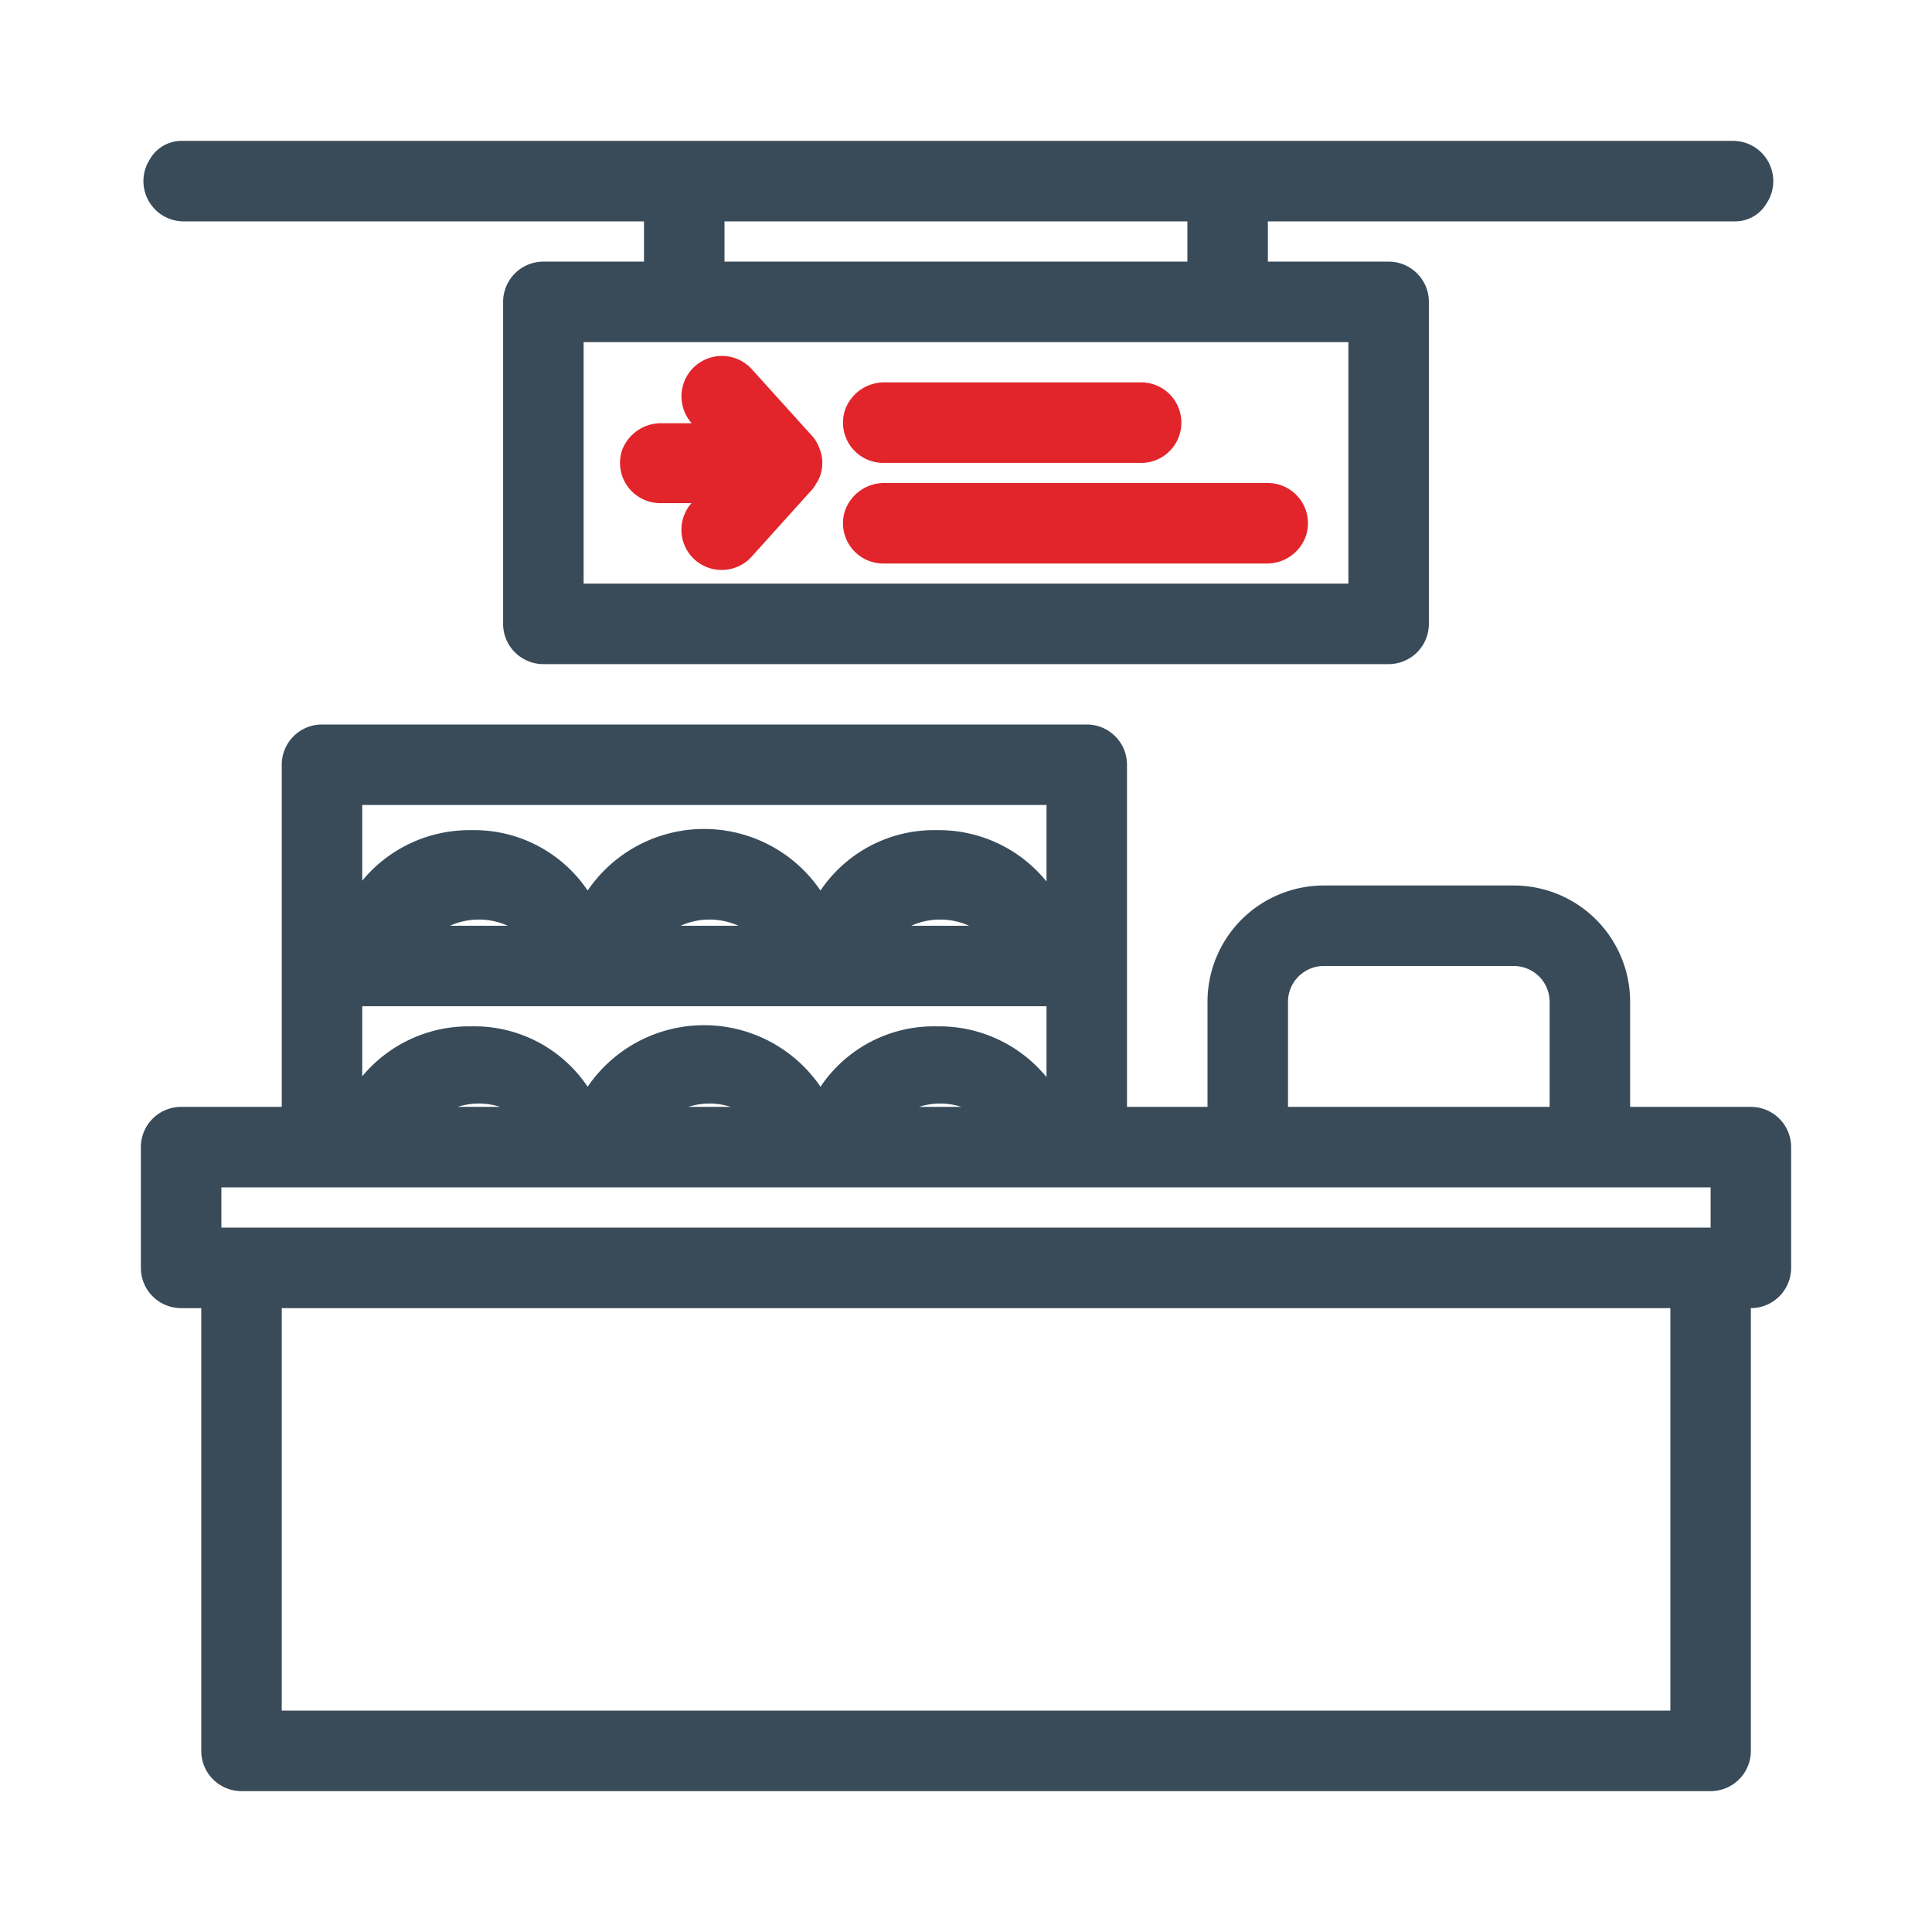 <svg id="Layer_1" data-name="Layer 1" xmlns="http://www.w3.org/2000/svg" viewBox="0 0 96 96"><defs><style>.cls-1{fill:#e1252b;}.cls-2{fill:#394b59;}</style></defs><title>Supermarkets</title><path class="cls-1" d="M43.88,23H56.59a2,2,0,0,0,2-1.34A2,2,0,0,0,56.68,19H44a2.07,2.07,0,0,0-2,1.34A2,2,0,0,0,43.88,23Z"/><path class="cls-1" d="M63,24H44a2.07,2.07,0,0,0-2,1.34A2,2,0,0,0,43.88,28h19a2.05,2.05,0,0,0,2-1.34A2,2,0,0,0,63,24Z"/><path class="cls-1" d="M40.59,22a1.68,1.68,0,0,0-.22-.32l-3-3.32a2,2,0,0,0-3,2.67H32.91a2.07,2.07,0,0,0-2,1.34A2,2,0,0,0,32.82,25h1.54a2,2,0,0,0,.15,2.8,2,2,0,0,0,1.35.52,2,2,0,0,0,1.48-.65l3-3.33a1.39,1.39,0,0,0,.21-.3,2,2,0,0,0,.16-.29,1.93,1.93,0,0,0,0-1.49A1.45,1.45,0,0,0,40.59,22Z"/><path class="cls-2" d="M9.14,11H32v2H27a2,2,0,0,0-2,2V31a2,2,0,0,0,2,2H69a2,2,0,0,0,2-2V15a2,2,0,0,0-2-2H63V11H86.2a1.81,1.81,0,0,0,1.59-.91A2,2,0,0,0,86.11,7H9.05a1.81,1.81,0,0,0-1.6.91A2,2,0,0,0,9.14,11ZM36,13V11H59v2ZM29,29V17H67V29Z"/><path class="cls-2" d="M87,55H81V49.78A5.78,5.78,0,0,0,75.22,44H65.78A5.78,5.78,0,0,0,60,49.78V55H56V38a2,2,0,0,0-2-2H16a2,2,0,0,0-2,2V55H9a2,2,0,0,0-2,2v6a2,2,0,0,0,2,2h1V87a2,2,0,0,0,2,2H85a2,2,0,0,0,2-2V65h0a2,2,0,0,0,2-2V57A2,2,0,0,0,87,55ZM52,50v3.52A6.88,6.88,0,0,0,46.56,51a6.77,6.77,0,0,0-5.79,3A7,7,0,0,0,29.2,54a6.77,6.77,0,0,0-5.79-3A6.87,6.87,0,0,0,18,53.48V50Zm-3.85-4H45.28A3.5,3.5,0,0,1,48.15,46ZM36.69,46H33.82A3.5,3.5,0,0,1,36.69,46ZM25.23,46H22.36A3.5,3.5,0,0,1,25.23,46ZM52,43.8a6.88,6.88,0,0,0-5.44-2.55,6.8,6.8,0,0,0-5.79,3,7,7,0,0,0-11.57,0,6.8,6.8,0,0,0-5.79-3A6.9,6.9,0,0,0,18,43.76V40H52ZM24.85,55H22.74A3.46,3.46,0,0,1,24.85,55Zm11.46,0H34.2A3.46,3.46,0,0,1,36.31,55Zm11.46,0H45.66A3.46,3.46,0,0,1,47.77,55ZM77,49.78V55H64V49.78A1.78,1.78,0,0,1,65.78,48h9.44A1.78,1.78,0,0,1,77,49.78ZM11,61V59H85v2Zm3,24V65H83V85Z"/></svg>